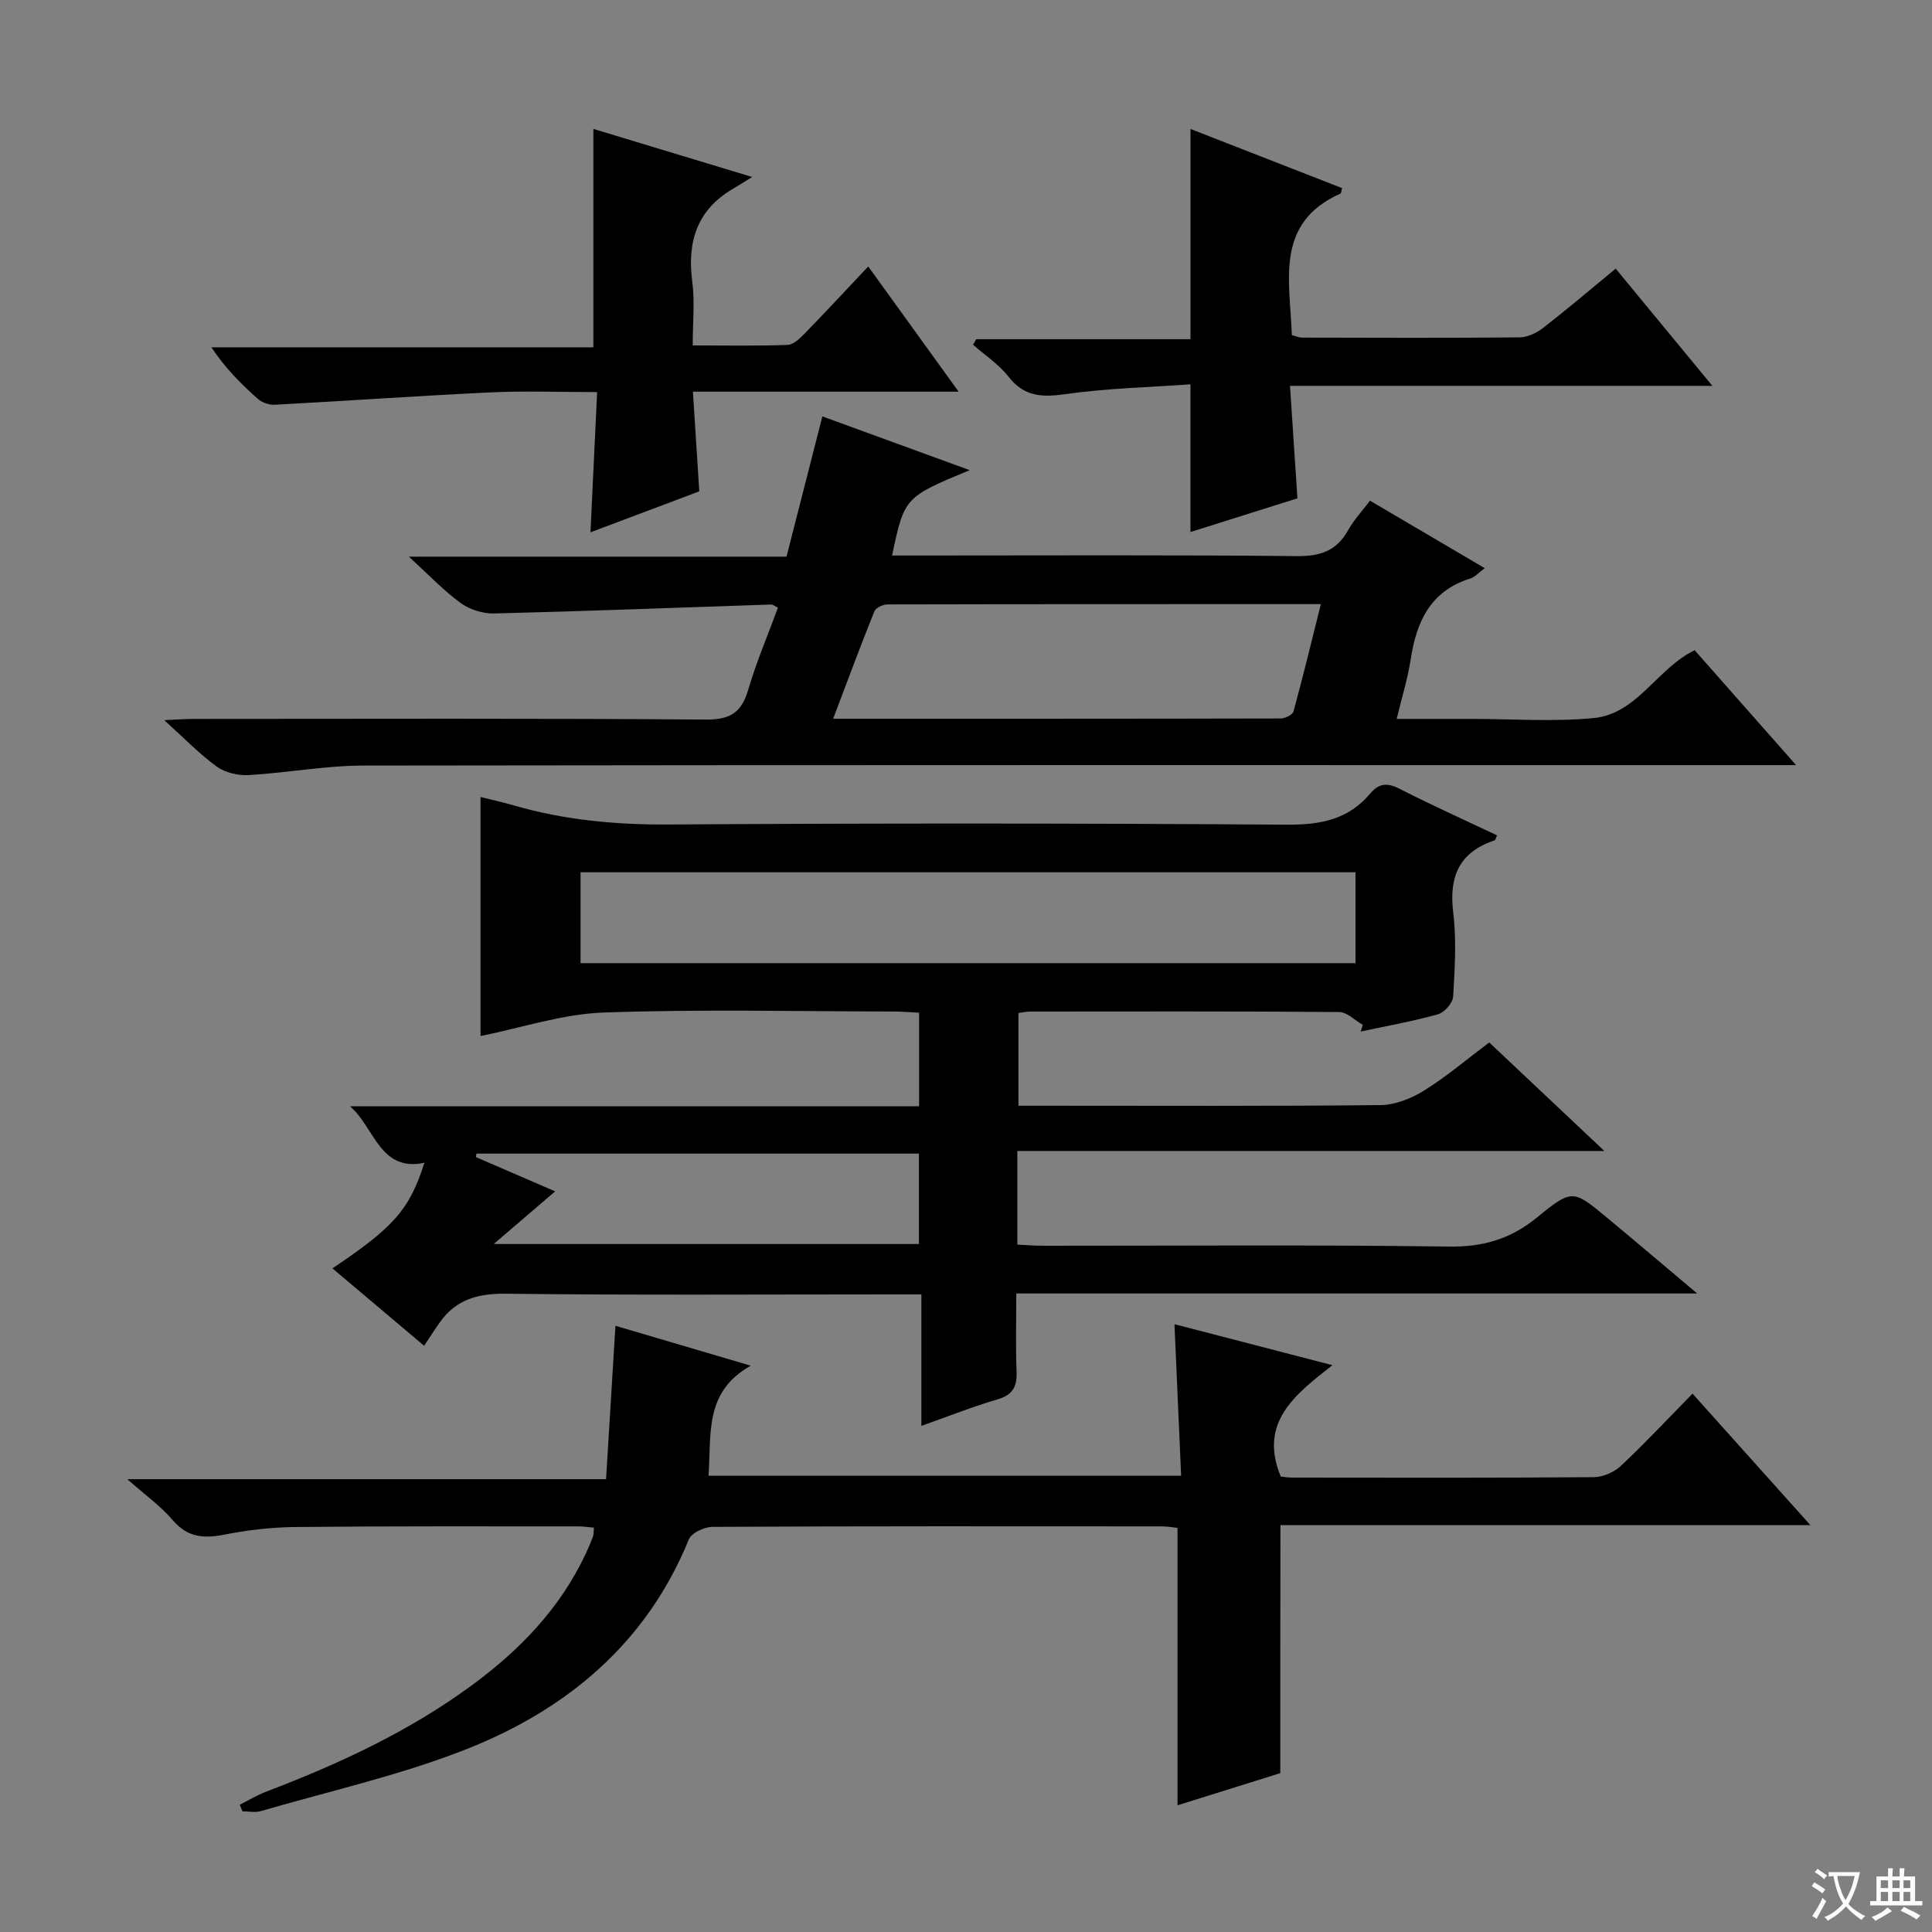 <svg enable-background="new 0 0 400 400" viewBox="0 0 400 400" xmlns="http://www.w3.org/2000/svg"><rect x="0" y="0" width="400" height="400" fill="#808080" stroke="none"/><path d="m377.9 391.2c-.2.3-.4.5-.6.8-.7-.6-1.4-1-2.2-1.5.2-.3.4-.5.5-.8.6.4 1.4.8 2.3 1.5zm-1.8 6.1c-.2-.2-.5-.4-.9-.6.4-.6.8-1.2 1.2-1.9s.7-1.3.9-1.9c.3.3.5.5.8.7-.7 1.3-1.4 2.6-2 3.7zm2.2-9c-.3.3-.5.5-.6.8-.6-.6-1.3-1.1-2-1.5.3-.3.5-.5.6-.7.6.5 1.3.9 2 1.4zm.3.2v-.9h2 4.5c-.3 1.3-.6 2.5-1 3.6s-.9 2.1-1.4 3c.4.5 1 1 1.6 1.4s1.2.8 1.9 1.1c-.3.2-.5.4-.8.8-.4-.3-1-.7-1.6-1.2s-1.2-1.1-1.6-1.6c-.5.6-1.1 1.1-1.7 1.6s-1.4.9-2.1 1.4c-.1-.3-.3-.5-.7-.8.6-.2 1.2-.5 1.9-1s1.4-1.1 2-1.8c-.5-.8-.9-1.6-1.2-2.5s-.6-2-.8-3.2c-.4.1-.7.1-1 .1zm2.5 2.7c.3 1 .7 1.7 1 2.2.3-.5.6-1.1 1-2s.6-1.9.9-3h-3.2-.4c.1.9.3 1.8.7 2.8z" fill="#fafbfa"/><path d="m396.5 388.5v1.5 3.6h1.5v.9c-.4 0-1 0-1.7 0h-7.9c-.5 0-.9 0-1.2 0v-.9h1.3v-3.5c0-.7 0-1.2 0-1.6h2.4c0-.8 0-1.4 0-1.7h1c0 .3-.1.8-.1 1.7h1.5c0-.8 0-1.4 0-1.7h1c0 .3-.1.9-.1 1.7zm-8.2 9.2c-.2-.3-.5-.5-.8-.8.8-.3 1.4-.6 1.9-.9s1-.7 1.4-1.1c.3.3.6.5.9.8-1.6 1-2.8 1.6-3.4 2zm2.6-6.8v-1.6h-1.5v1.6zm0 2.7v-1.9h-1.5v1.9zm2.4-2.7v-1.6h-1.5v1.6zm0 2.7v-1.9h-1.5v1.9zm.2 2 .7-.8c.4.2.9.5 1.6.8s1.3.7 1.8 1c-.3.3-.5.5-.8.8-.4-.3-1.5-1-3.3-1.8zm2-4.7v-1.6h-1.4v1.6zm0 2.7v-1.9h-1.4v1.9z" fill="#fafbfa"/><g fill="#010000"><path d="m210.63 238.3v19.38c1.93.09 3.68.24 5.44.24 28 .01 56-.22 83.99.17 7.1.1 12.77-1.61 18.2-6.06 7.24-5.93 7.47-5.71 14.48.1 5.98 4.96 11.91 10 18.64 15.67-47.35 0-93.73 0-140.97 0 0 5.67-.15 10.92.06 16.16.13 3.13-.79 4.85-3.98 5.78-5.07 1.47-10 3.45-15.73 5.47 0-9.21 0-17.92 0-27.22-2.4 0-4.17 0-5.94 0-26.67 0-53.33.18-79.99-.14-5.82-.07-10.36 1.13-13.74 5.88-1.07 1.5-2.05 3.06-3.28 4.9-7.08-5.98-12.99-10.97-18.98-16.03 12.81-8.59 15.94-12.19 19.04-21.86-9.26 1.96-10.3-7.31-15.41-11.7h117.83c0-6.68 0-12.77 0-19.37-1.91-.09-3.67-.25-5.44-.25-20-.02-40.02-.5-59.99.22-8.47.31-16.84 3.15-25.37 4.86 0-16.15 0-32.64 0-49.49 2.27.57 4.63 1.09 6.95 1.76 10.45 3.02 21.05 4 31.96 3.93 42.66-.27 85.33-.26 127.99.04 6.95.05 12.76-1.03 17.3-6.45 1.77-2.11 3.51-2.29 6.03-1 6.64 3.39 13.45 6.45 20.22 9.66-.26.56-.32.98-.5 1.04-7.29 2.43-9.48 7.43-8.57 14.89.7 5.75.33 11.66-.01 17.47-.08 1.32-1.82 3.28-3.15 3.65-5.25 1.47-10.65 2.42-16 3.57.15-.46.3-.93.44-1.39-1.63-.92-3.25-2.64-4.89-2.65-21.33-.18-42.66-.11-64-.1-.65 0-1.3.16-2.4.3v19.2h5.45c23.17 0 46.33.11 69.49-.13 3.04-.03 6.38-1.36 9.02-3 4.64-2.88 8.85-6.47 13.51-9.97 7.65 7.21 15.18 14.31 23.84 22.47-41.35 0-81.2 0-121.54 0zm-90.43-38.89h160.44c0-6.52 0-12.61 0-18.82-53.63 0-106.97 0-160.44 0zm-17.98 58.15h88.03c0-6.44 0-12.5 0-18.72-30.76 0-61.18 0-91.6 0-.04.24-.09.48-.13.72 4.98 2.15 9.96 4.31 16.42 7.1-4.36 3.74-8.06 6.91-12.72 10.9z"/><path d="m265.07 367.11c-6.67 2.09-14.19 4.44-21.28 6.66 0-19.17 0-38.08 0-57.44-.79-.08-2.04-.31-3.3-.31-30.99-.02-61.99-.06-92.98.1-1.68.01-4.33 1.24-4.88 2.57-8.74 21.45-25.12 35.13-45.86 43.38-13.79 5.47-28.47 8.73-42.77 12.9-1.18.34-2.54.05-3.81.05-.18-.46-.37-.92-.55-1.37 1.82-.91 3.58-1.99 5.47-2.71 15.12-5.75 29.71-12.52 42.8-22.18 9.78-7.22 18.02-15.77 23.28-26.91.57-1.2 1.09-2.43 1.56-3.67.17-.44.12-.96.22-1.9-1.14-.09-2.21-.26-3.27-.26-19.5.01-38.99-.07-58.49.13-4.96.05-9.97.63-14.84 1.59-4.26.84-7.58.55-10.61-3.02-2.46-2.88-5.64-5.14-9.4-8.47h99.12c.65-10.7 1.27-20.87 1.94-31.76 8.79 2.59 17.7 5.22 28.02 8.26-9.78 5.48-8.09 14.31-8.76 22.79h97.86c-.45-10.32-.91-20.69-1.38-31.38 10.61 2.75 21 5.45 32.71 8.49-7.75 6.06-15.32 11.84-10.71 23.04.44.05 1.39.23 2.34.23 20.83.02 41.66.08 62.49-.09 1.89-.01 4.19-1.02 5.58-2.32 4.97-4.67 9.64-9.66 14.85-14.97 8.08 9.02 15.89 17.73 24.4 27.22-37.24 0-73.57 0-109.72 0-.03 17.27-.03 33.96-.03 51.35z"/><path d="m350.86 134.62c6.57 7.44 13.27 15.03 21 23.79-3.09 0-5.09 0-7.09 0-96.5 0-192.99-.05-289.49.09-7.93.01-15.85 1.51-23.8 1.97-2.18.12-4.84-.49-6.58-1.74-3.59-2.6-6.71-5.85-10.9-9.63 2.73-.12 4.44-.26 6.16-.26 35.33-.01 70.66-.14 105.99.14 5.1.04 7.39-1.5 8.77-6.21 1.67-5.7 4.03-11.2 6.15-16.96-.65-.31-1.05-.67-1.43-.65-19.1.63-38.2 1.38-57.31 1.85-2.32.06-5.07-.79-6.94-2.15-3.6-2.63-6.7-5.92-10.74-9.61h78.19c2.53-9.89 4.94-19.34 7.42-29.04 10.24 3.74 20.17 7.36 30.5 11.13-13.51 5.61-13.51 5.61-16.07 17.67h5.33c26.17 0 52.33-.14 78.5.13 4.88.05 8.22-1.11 10.6-5.38 1.19-2.13 2.91-3.97 4.52-6.1 7.99 4.7 15.69 9.22 23.76 13.97-1.2.88-2.01 1.84-3.01 2.15-8.26 2.59-11.14 8.95-12.33 16.78-.59 3.89-1.79 7.68-2.89 12.28h11.8 3.5c8.5 0 17.06.63 25.48-.17 9.05-.88 13.05-10.23 20.91-14.05zm-178.37 14.19c31.48 0 62.06.01 92.64-.06.92 0 2.48-.75 2.67-1.44 1.98-7.22 3.73-14.5 5.67-22.23-30.54 0-60.14-.01-89.74.06-.93 0-2.4.68-2.7 1.42-2.88 7.16-5.56 14.41-8.54 22.25z"/><path d="m267.08 79.89c.55 8.27 1.03 15.53 1.54 23.28-7.27 2.29-14.63 4.61-22.15 6.98 0-10.06 0-19.76 0-30.58-8.53.61-17.28.81-25.89 2.03-4.85.69-8.53.55-11.77-3.6-2-2.56-4.87-4.45-7.35-6.63.22-.38.43-.76.65-1.14h44.37c0-14.66 0-28.84 0-43.53 10.5 4.1 20.95 8.18 31.39 12.25-.17.6-.18 1.05-.35 1.13-13.66 6.1-10.44 18.05-10.06 29.3.69.17 1.45.52 2.21.52 14.99.04 29.97.09 44.96-.05 1.62-.02 3.49-.9 4.81-1.92 4.98-3.87 9.79-7.96 15.07-12.31 6.53 7.92 12.93 15.68 20.02 24.27-29.56 0-58.19 0-87.45 0z"/><path d="m198.47 81.09c-18.72 0-36.45 0-55.01 0 .45 6.95.86 13.47 1.32 20.64-7.18 2.7-14.7 5.53-22.53 8.48.47-9.79.91-19.15 1.38-29.03-7.81 0-14.94-.28-22.04.06-14.91.7-29.8 1.76-44.71 2.56-1.16.06-2.63-.45-3.49-1.21-3.46-3.07-6.74-6.35-9.62-10.68h79.08c0-15.31 0-29.96 0-45.22 10.26 3.11 20.78 6.29 32.87 9.95-1.86 1.15-2.83 1.79-3.84 2.37-7.56 4.37-9.66 11-8.55 19.35.54 4.06.09 8.26.09 13.16 6.82 0 13.24.13 19.65-.11 1.23-.05 2.58-1.39 3.58-2.41 4.27-4.39 8.44-8.88 13.11-13.83 6.48 8.98 12.33 17.09 18.71 25.92z"/></g></svg>